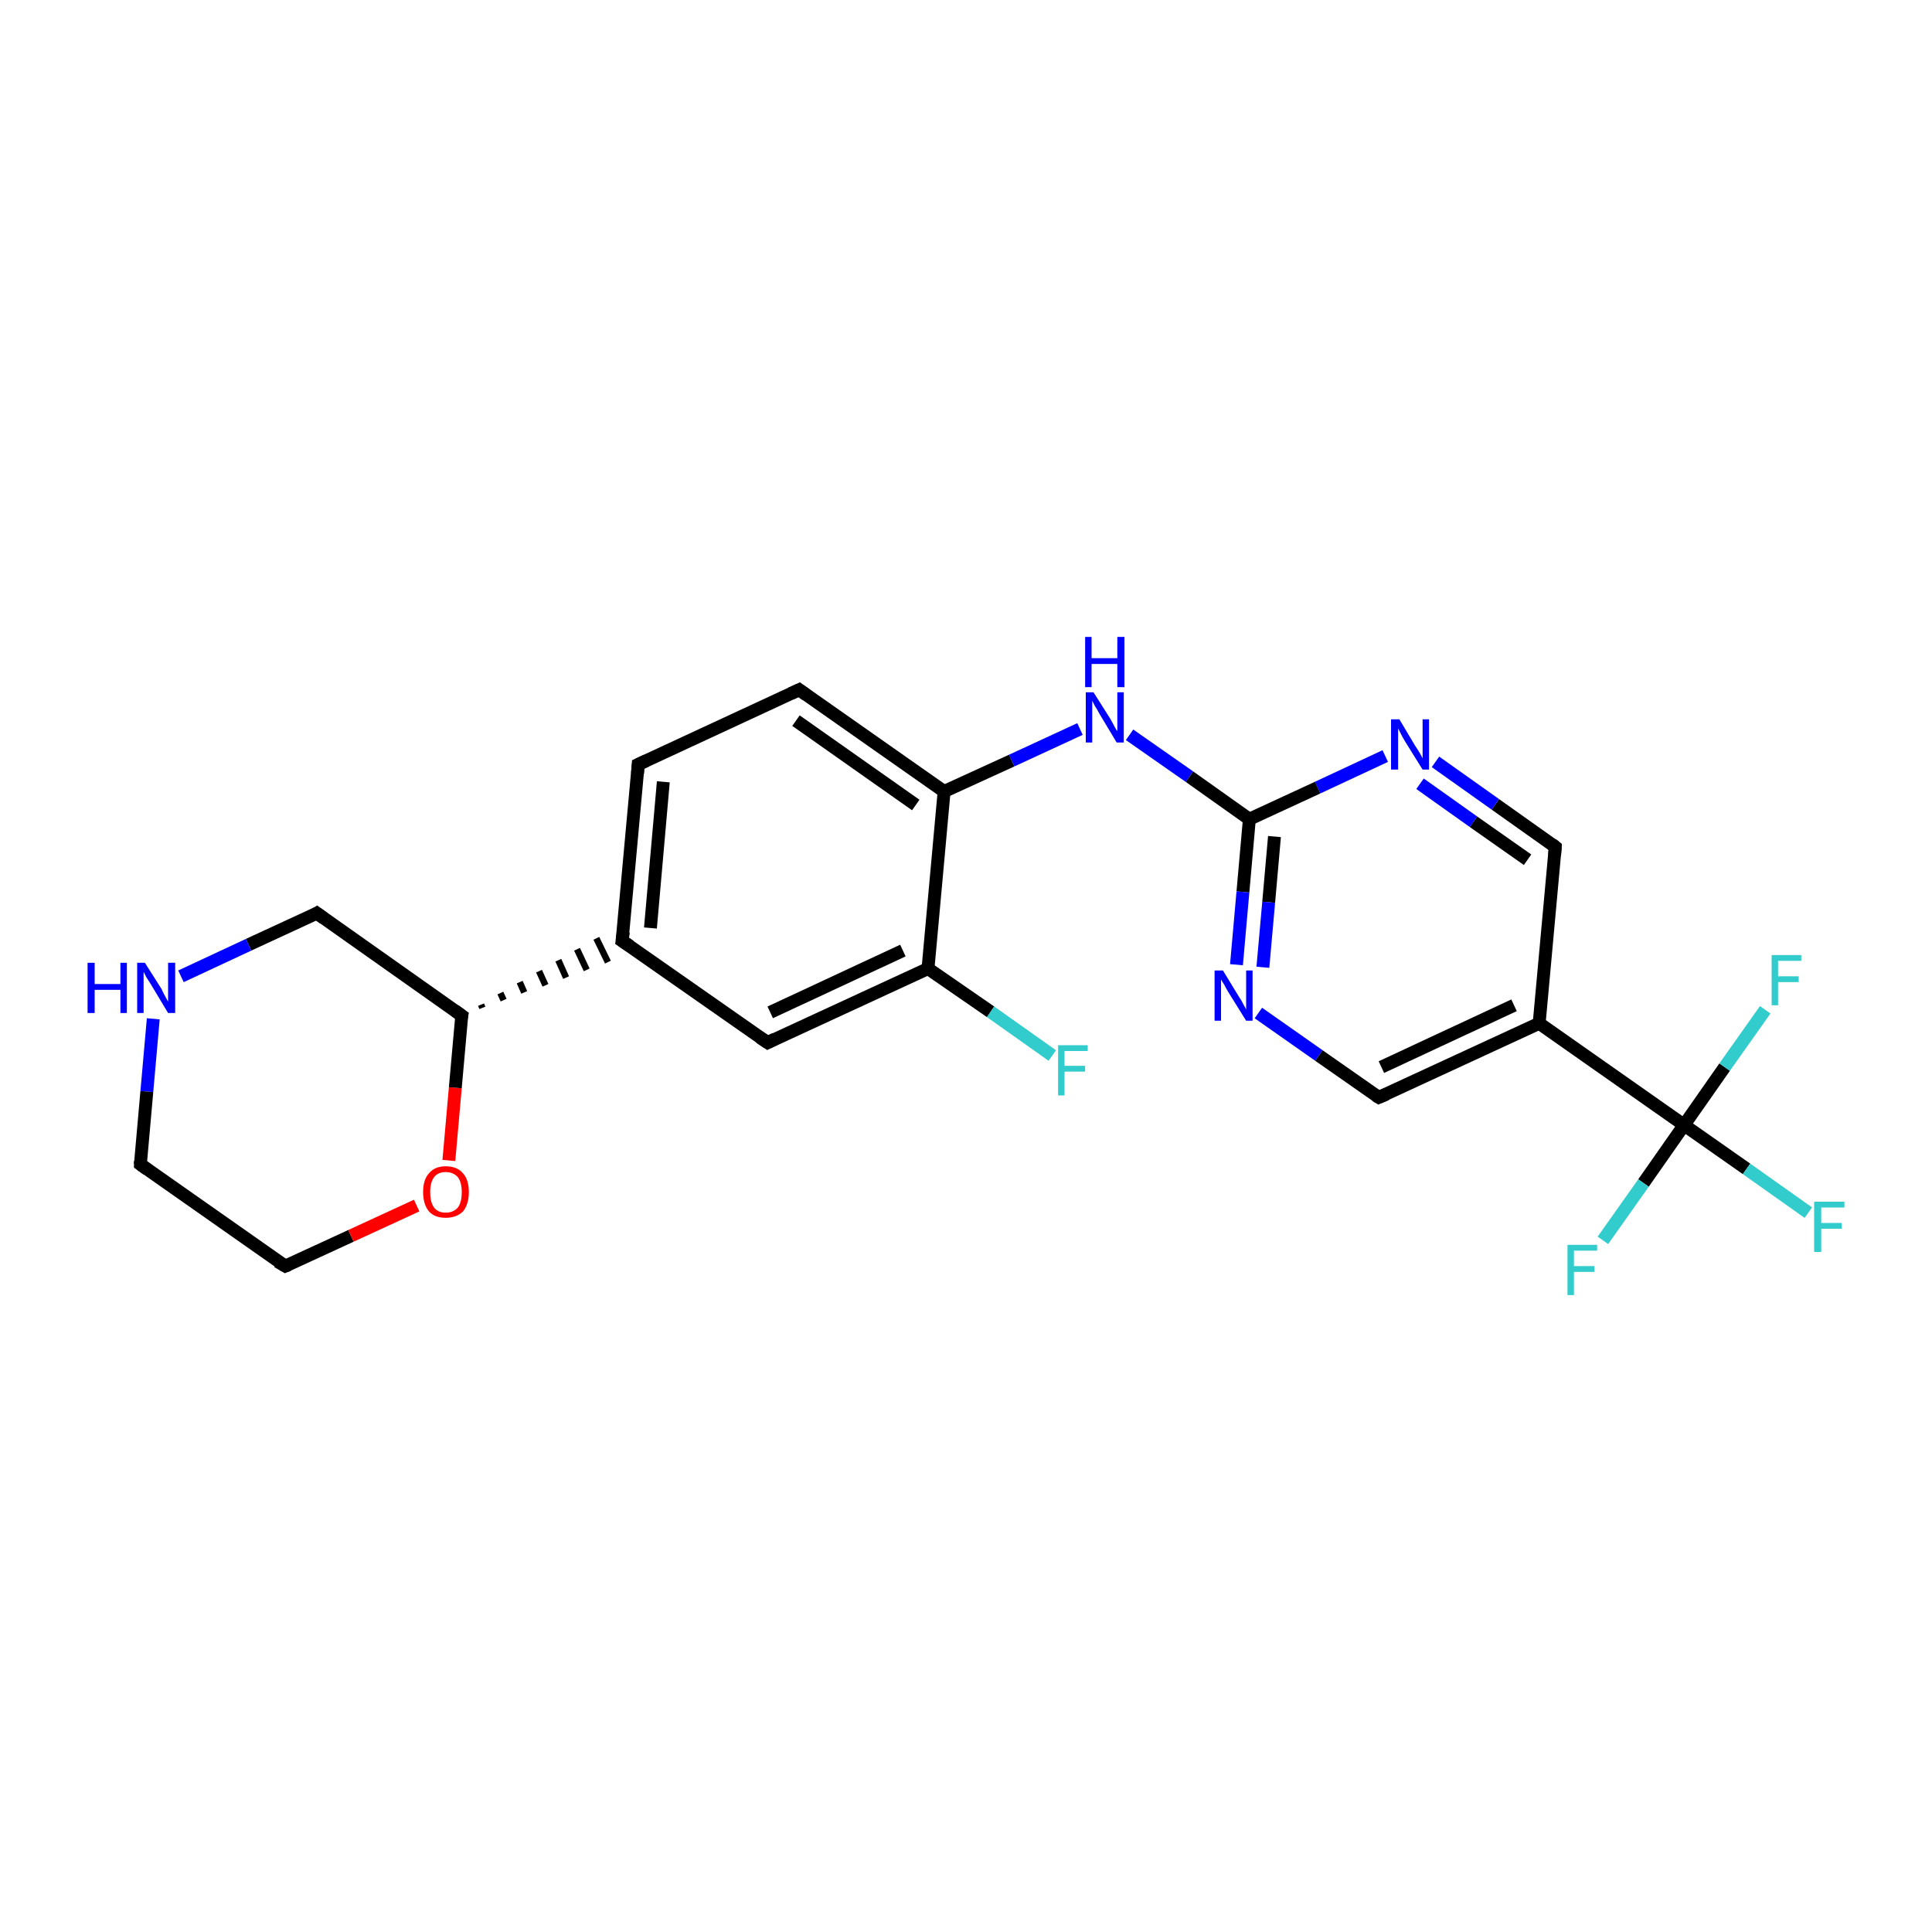 <?xml version='1.0' encoding='iso-8859-1'?>
<svg version='1.1' baseProfile='full'
              xmlns='http://www.w3.org/2000/svg'
                      xmlns:rdkit='http://www.rdkit.org/xml'
                      xmlns:xlink='http://www.w3.org/1999/xlink'
                  xml:space='preserve'
width='300px' height='300px' viewBox='0 0 300 300'>
<!-- END OF HEADER -->
<rect style='opacity:1.0;fill:#FFFFFF;stroke:none' width='300.0' height='300.0' x='0.0' y='0.0'> </rect>
<path class='bond-0 atom-0 atom-1' d='M 163.4,163.9 L 153.8,157.1' style='fill:none;fill-rule:evenodd;stroke:#33CCCC;stroke-width:2.0px;stroke-linecap:butt;stroke-linejoin:miter;stroke-opacity:1' />
<path class='bond-0 atom-0 atom-1' d='M 153.8,157.1 L 144.1,150.4' style='fill:none;fill-rule:evenodd;stroke:#000000;stroke-width:2.0px;stroke-linecap:butt;stroke-linejoin:miter;stroke-opacity:1' />
<path class='bond-1 atom-1 atom-2' d='M 144.1,150.4 L 119.2,161.9' style='fill:none;fill-rule:evenodd;stroke:#000000;stroke-width:2.0px;stroke-linecap:butt;stroke-linejoin:miter;stroke-opacity:1' />
<path class='bond-1 atom-1 atom-2' d='M 140.2,147.6 L 119.6,157.2' style='fill:none;fill-rule:evenodd;stroke:#000000;stroke-width:2.0px;stroke-linecap:butt;stroke-linejoin:miter;stroke-opacity:1' />
<path class='bond-2 atom-2 atom-3' d='M 119.2,161.9 L 96.6,146.1' style='fill:none;fill-rule:evenodd;stroke:#000000;stroke-width:2.0px;stroke-linecap:butt;stroke-linejoin:miter;stroke-opacity:1' />
<path class='bond-3 atom-3 atom-4' d='M 96.6,146.1 L 99.1,118.7' style='fill:none;fill-rule:evenodd;stroke:#000000;stroke-width:2.0px;stroke-linecap:butt;stroke-linejoin:miter;stroke-opacity:1' />
<path class='bond-3 atom-3 atom-4' d='M 101.0,144.1 L 103.0,121.4' style='fill:none;fill-rule:evenodd;stroke:#000000;stroke-width:2.0px;stroke-linecap:butt;stroke-linejoin:miter;stroke-opacity:1' />
<path class='bond-4 atom-4 atom-5' d='M 99.1,118.7 L 124.1,107.1' style='fill:none;fill-rule:evenodd;stroke:#000000;stroke-width:2.0px;stroke-linecap:butt;stroke-linejoin:miter;stroke-opacity:1' />
<path class='bond-5 atom-5 atom-6' d='M 124.1,107.1 L 146.6,122.9' style='fill:none;fill-rule:evenodd;stroke:#000000;stroke-width:2.0px;stroke-linecap:butt;stroke-linejoin:miter;stroke-opacity:1' />
<path class='bond-5 atom-5 atom-6' d='M 123.6,111.9 L 142.2,125.0' style='fill:none;fill-rule:evenodd;stroke:#000000;stroke-width:2.0px;stroke-linecap:butt;stroke-linejoin:miter;stroke-opacity:1' />
<path class='bond-6 atom-6 atom-7' d='M 146.6,122.9 L 157.1,118.1' style='fill:none;fill-rule:evenodd;stroke:#000000;stroke-width:2.0px;stroke-linecap:butt;stroke-linejoin:miter;stroke-opacity:1' />
<path class='bond-6 atom-6 atom-7' d='M 157.1,118.1 L 167.7,113.2' style='fill:none;fill-rule:evenodd;stroke:#0000FF;stroke-width:2.0px;stroke-linecap:butt;stroke-linejoin:miter;stroke-opacity:1' />
<path class='bond-7 atom-7 atom-8' d='M 175.4,114.1 L 184.7,120.6' style='fill:none;fill-rule:evenodd;stroke:#0000FF;stroke-width:2.0px;stroke-linecap:butt;stroke-linejoin:miter;stroke-opacity:1' />
<path class='bond-7 atom-7 atom-8' d='M 184.7,120.6 L 194.0,127.2' style='fill:none;fill-rule:evenodd;stroke:#000000;stroke-width:2.0px;stroke-linecap:butt;stroke-linejoin:miter;stroke-opacity:1' />
<path class='bond-8 atom-8 atom-9' d='M 194.0,127.2 L 193.0,138.5' style='fill:none;fill-rule:evenodd;stroke:#000000;stroke-width:2.0px;stroke-linecap:butt;stroke-linejoin:miter;stroke-opacity:1' />
<path class='bond-8 atom-8 atom-9' d='M 193.0,138.5 L 192.0,149.8' style='fill:none;fill-rule:evenodd;stroke:#0000FF;stroke-width:2.0px;stroke-linecap:butt;stroke-linejoin:miter;stroke-opacity:1' />
<path class='bond-8 atom-8 atom-9' d='M 197.9,129.9 L 197.0,140.1' style='fill:none;fill-rule:evenodd;stroke:#000000;stroke-width:2.0px;stroke-linecap:butt;stroke-linejoin:miter;stroke-opacity:1' />
<path class='bond-8 atom-8 atom-9' d='M 197.0,140.1 L 196.1,150.2' style='fill:none;fill-rule:evenodd;stroke:#0000FF;stroke-width:2.0px;stroke-linecap:butt;stroke-linejoin:miter;stroke-opacity:1' />
<path class='bond-9 atom-9 atom-10' d='M 195.4,157.3 L 204.8,163.9' style='fill:none;fill-rule:evenodd;stroke:#0000FF;stroke-width:2.0px;stroke-linecap:butt;stroke-linejoin:miter;stroke-opacity:1' />
<path class='bond-9 atom-9 atom-10' d='M 204.8,163.9 L 214.1,170.4' style='fill:none;fill-rule:evenodd;stroke:#000000;stroke-width:2.0px;stroke-linecap:butt;stroke-linejoin:miter;stroke-opacity:1' />
<path class='bond-10 atom-10 atom-11' d='M 214.1,170.4 L 239.0,158.9' style='fill:none;fill-rule:evenodd;stroke:#000000;stroke-width:2.0px;stroke-linecap:butt;stroke-linejoin:miter;stroke-opacity:1' />
<path class='bond-10 atom-10 atom-11' d='M 214.5,165.7 L 235.1,156.1' style='fill:none;fill-rule:evenodd;stroke:#000000;stroke-width:2.0px;stroke-linecap:butt;stroke-linejoin:miter;stroke-opacity:1' />
<path class='bond-11 atom-11 atom-12' d='M 239.0,158.9 L 241.5,131.5' style='fill:none;fill-rule:evenodd;stroke:#000000;stroke-width:2.0px;stroke-linecap:butt;stroke-linejoin:miter;stroke-opacity:1' />
<path class='bond-12 atom-12 atom-13' d='M 241.5,131.5 L 232.2,124.9' style='fill:none;fill-rule:evenodd;stroke:#000000;stroke-width:2.0px;stroke-linecap:butt;stroke-linejoin:miter;stroke-opacity:1' />
<path class='bond-12 atom-12 atom-13' d='M 232.2,124.9 L 222.9,118.3' style='fill:none;fill-rule:evenodd;stroke:#0000FF;stroke-width:2.0px;stroke-linecap:butt;stroke-linejoin:miter;stroke-opacity:1' />
<path class='bond-12 atom-12 atom-13' d='M 237.2,133.5 L 228.8,127.6' style='fill:none;fill-rule:evenodd;stroke:#000000;stroke-width:2.0px;stroke-linecap:butt;stroke-linejoin:miter;stroke-opacity:1' />
<path class='bond-12 atom-12 atom-13' d='M 228.8,127.6 L 220.5,121.7' style='fill:none;fill-rule:evenodd;stroke:#0000FF;stroke-width:2.0px;stroke-linecap:butt;stroke-linejoin:miter;stroke-opacity:1' />
<path class='bond-13 atom-11 atom-14' d='M 239.0,158.9 L 261.5,174.7' style='fill:none;fill-rule:evenodd;stroke:#000000;stroke-width:2.0px;stroke-linecap:butt;stroke-linejoin:miter;stroke-opacity:1' />
<path class='bond-14 atom-14 atom-15' d='M 261.5,174.7 L 271.2,181.5' style='fill:none;fill-rule:evenodd;stroke:#000000;stroke-width:2.0px;stroke-linecap:butt;stroke-linejoin:miter;stroke-opacity:1' />
<path class='bond-14 atom-14 atom-15' d='M 271.2,181.5 L 280.8,188.3' style='fill:none;fill-rule:evenodd;stroke:#33CCCC;stroke-width:2.0px;stroke-linecap:butt;stroke-linejoin:miter;stroke-opacity:1' />
<path class='bond-15 atom-14 atom-16' d='M 261.5,174.7 L 255.2,183.7' style='fill:none;fill-rule:evenodd;stroke:#000000;stroke-width:2.0px;stroke-linecap:butt;stroke-linejoin:miter;stroke-opacity:1' />
<path class='bond-15 atom-14 atom-16' d='M 255.2,183.7 L 248.9,192.6' style='fill:none;fill-rule:evenodd;stroke:#33CCCC;stroke-width:2.0px;stroke-linecap:butt;stroke-linejoin:miter;stroke-opacity:1' />
<path class='bond-16 atom-14 atom-17' d='M 261.5,174.7 L 267.8,165.7' style='fill:none;fill-rule:evenodd;stroke:#000000;stroke-width:2.0px;stroke-linecap:butt;stroke-linejoin:miter;stroke-opacity:1' />
<path class='bond-16 atom-14 atom-17' d='M 267.8,165.7 L 274.1,156.8' style='fill:none;fill-rule:evenodd;stroke:#33CCCC;stroke-width:2.0px;stroke-linecap:butt;stroke-linejoin:miter;stroke-opacity:1' />
<path class='bond-17 atom-18 atom-3' d='M 74.9,156.5 L 74.7,156.0' style='fill:none;fill-rule:evenodd;stroke:#000000;stroke-width:1.0px;stroke-linecap:butt;stroke-linejoin:miter;stroke-opacity:1' />
<path class='bond-17 atom-18 atom-3' d='M 78.2,155.3 L 77.7,154.2' style='fill:none;fill-rule:evenodd;stroke:#000000;stroke-width:1.0px;stroke-linecap:butt;stroke-linejoin:miter;stroke-opacity:1' />
<path class='bond-17 atom-18 atom-3' d='M 81.4,154.1 L 80.7,152.5' style='fill:none;fill-rule:evenodd;stroke:#000000;stroke-width:1.0px;stroke-linecap:butt;stroke-linejoin:miter;stroke-opacity:1' />
<path class='bond-17 atom-18 atom-3' d='M 84.7,153.0 L 83.7,150.8' style='fill:none;fill-rule:evenodd;stroke:#000000;stroke-width:1.0px;stroke-linecap:butt;stroke-linejoin:miter;stroke-opacity:1' />
<path class='bond-17 atom-18 atom-3' d='M 87.9,151.8 L 86.7,149.1' style='fill:none;fill-rule:evenodd;stroke:#000000;stroke-width:1.0px;stroke-linecap:butt;stroke-linejoin:miter;stroke-opacity:1' />
<path class='bond-17 atom-18 atom-3' d='M 91.1,150.6 L 89.6,147.4' style='fill:none;fill-rule:evenodd;stroke:#000000;stroke-width:1.0px;stroke-linecap:butt;stroke-linejoin:miter;stroke-opacity:1' />
<path class='bond-17 atom-18 atom-3' d='M 94.4,149.4 L 92.6,145.7' style='fill:none;fill-rule:evenodd;stroke:#000000;stroke-width:1.0px;stroke-linecap:butt;stroke-linejoin:miter;stroke-opacity:1' />
<path class='bond-18 atom-18 atom-19' d='M 71.7,157.7 L 49.2,141.8' style='fill:none;fill-rule:evenodd;stroke:#000000;stroke-width:2.0px;stroke-linecap:butt;stroke-linejoin:miter;stroke-opacity:1' />
<path class='bond-19 atom-19 atom-20' d='M 49.2,141.8 L 38.6,146.7' style='fill:none;fill-rule:evenodd;stroke:#000000;stroke-width:2.0px;stroke-linecap:butt;stroke-linejoin:miter;stroke-opacity:1' />
<path class='bond-19 atom-19 atom-20' d='M 38.6,146.7 L 28.1,151.6' style='fill:none;fill-rule:evenodd;stroke:#0000FF;stroke-width:2.0px;stroke-linecap:butt;stroke-linejoin:miter;stroke-opacity:1' />
<path class='bond-20 atom-20 atom-21' d='M 23.8,158.2 L 22.8,169.5' style='fill:none;fill-rule:evenodd;stroke:#0000FF;stroke-width:2.0px;stroke-linecap:butt;stroke-linejoin:miter;stroke-opacity:1' />
<path class='bond-20 atom-20 atom-21' d='M 22.8,169.5 L 21.8,180.8' style='fill:none;fill-rule:evenodd;stroke:#000000;stroke-width:2.0px;stroke-linecap:butt;stroke-linejoin:miter;stroke-opacity:1' />
<path class='bond-21 atom-21 atom-22' d='M 21.8,180.8 L 44.3,196.6' style='fill:none;fill-rule:evenodd;stroke:#000000;stroke-width:2.0px;stroke-linecap:butt;stroke-linejoin:miter;stroke-opacity:1' />
<path class='bond-22 atom-22 atom-23' d='M 44.3,196.6 L 54.5,191.9' style='fill:none;fill-rule:evenodd;stroke:#000000;stroke-width:2.0px;stroke-linecap:butt;stroke-linejoin:miter;stroke-opacity:1' />
<path class='bond-22 atom-22 atom-23' d='M 54.5,191.9 L 64.7,187.2' style='fill:none;fill-rule:evenodd;stroke:#FF0000;stroke-width:2.0px;stroke-linecap:butt;stroke-linejoin:miter;stroke-opacity:1' />
<path class='bond-23 atom-6 atom-1' d='M 146.6,122.9 L 144.1,150.4' style='fill:none;fill-rule:evenodd;stroke:#000000;stroke-width:2.0px;stroke-linecap:butt;stroke-linejoin:miter;stroke-opacity:1' />
<path class='bond-24 atom-13 atom-8' d='M 215.1,117.4 L 204.6,122.3' style='fill:none;fill-rule:evenodd;stroke:#0000FF;stroke-width:2.0px;stroke-linecap:butt;stroke-linejoin:miter;stroke-opacity:1' />
<path class='bond-24 atom-13 atom-8' d='M 204.6,122.3 L 194.0,127.2' style='fill:none;fill-rule:evenodd;stroke:#000000;stroke-width:2.0px;stroke-linecap:butt;stroke-linejoin:miter;stroke-opacity:1' />
<path class='bond-25 atom-23 atom-18' d='M 69.7,180.2 L 70.7,168.9' style='fill:none;fill-rule:evenodd;stroke:#FF0000;stroke-width:2.0px;stroke-linecap:butt;stroke-linejoin:miter;stroke-opacity:1' />
<path class='bond-25 atom-23 atom-18' d='M 70.7,168.9 L 71.7,157.7' style='fill:none;fill-rule:evenodd;stroke:#000000;stroke-width:2.0px;stroke-linecap:butt;stroke-linejoin:miter;stroke-opacity:1' />
<path d='M 120.4,161.3 L 119.2,161.9 L 118.0,161.1' style='fill:none;stroke:#000000;stroke-width:2.0px;stroke-linecap:butt;stroke-linejoin:miter;stroke-opacity:1;' />
<path d='M 97.8,146.9 L 96.6,146.1 L 96.8,144.7' style='fill:none;stroke:#000000;stroke-width:2.0px;stroke-linecap:butt;stroke-linejoin:miter;stroke-opacity:1;' />
<path d='M 99.0,120.1 L 99.1,118.7 L 100.4,118.1' style='fill:none;stroke:#000000;stroke-width:2.0px;stroke-linecap:butt;stroke-linejoin:miter;stroke-opacity:1;' />
<path d='M 122.8,107.7 L 124.1,107.1 L 125.2,107.9' style='fill:none;stroke:#000000;stroke-width:2.0px;stroke-linecap:butt;stroke-linejoin:miter;stroke-opacity:1;' />
<path d='M 213.6,170.1 L 214.1,170.4 L 215.3,169.9' style='fill:none;stroke:#000000;stroke-width:2.0px;stroke-linecap:butt;stroke-linejoin:miter;stroke-opacity:1;' />
<path d='M 241.4,132.8 L 241.5,131.5 L 241.0,131.1' style='fill:none;stroke:#000000;stroke-width:2.0px;stroke-linecap:butt;stroke-linejoin:miter;stroke-opacity:1;' />
<path d='M 70.6,156.9 L 71.7,157.7 L 71.6,158.2' style='fill:none;stroke:#000000;stroke-width:2.0px;stroke-linecap:butt;stroke-linejoin:miter;stroke-opacity:1;' />
<path d='M 50.3,142.6 L 49.2,141.8 L 48.7,142.1' style='fill:none;stroke:#000000;stroke-width:2.0px;stroke-linecap:butt;stroke-linejoin:miter;stroke-opacity:1;' />
<path d='M 21.8,180.3 L 21.8,180.8 L 22.9,181.6' style='fill:none;stroke:#000000;stroke-width:2.0px;stroke-linecap:butt;stroke-linejoin:miter;stroke-opacity:1;' />
<path d='M 43.1,195.9 L 44.3,196.6 L 44.8,196.4' style='fill:none;stroke:#000000;stroke-width:2.0px;stroke-linecap:butt;stroke-linejoin:miter;stroke-opacity:1;' />
<path class='atom-0' d='M 164.3 162.3
L 168.9 162.3
L 168.9 163.2
L 165.3 163.2
L 165.3 165.5
L 168.5 165.5
L 168.5 166.4
L 165.3 166.4
L 165.3 170.1
L 164.3 170.1
L 164.3 162.3
' fill='#33CCCC'/>
<path class='atom-7' d='M 169.8 107.5
L 172.4 111.6
Q 172.6 112.0, 173.0 112.7
Q 173.4 113.5, 173.5 113.5
L 173.5 107.5
L 174.5 107.5
L 174.5 115.3
L 173.4 115.3
L 170.7 110.8
Q 170.4 110.2, 170.0 109.6
Q 169.7 109.0, 169.6 108.8
L 169.6 115.3
L 168.6 115.3
L 168.6 107.5
L 169.8 107.5
' fill='#0000FF'/>
<path class='atom-7' d='M 168.5 98.9
L 169.5 98.9
L 169.5 102.2
L 173.5 102.2
L 173.5 98.9
L 174.6 98.9
L 174.6 106.7
L 173.5 106.7
L 173.5 103.1
L 169.5 103.1
L 169.5 106.7
L 168.5 106.7
L 168.5 98.9
' fill='#0000FF'/>
<path class='atom-9' d='M 189.9 150.7
L 192.4 154.8
Q 192.7 155.2, 193.1 156.0
Q 193.5 156.7, 193.5 156.8
L 193.5 150.7
L 194.5 150.7
L 194.5 158.5
L 193.5 158.5
L 190.7 154.0
Q 190.4 153.5, 190.1 152.9
Q 189.7 152.3, 189.6 152.1
L 189.6 158.5
L 188.6 158.5
L 188.6 150.7
L 189.9 150.7
' fill='#0000FF'/>
<path class='atom-13' d='M 217.3 111.7
L 219.8 115.9
Q 220.1 116.3, 220.5 117.0
Q 220.9 117.7, 220.9 117.8
L 220.9 111.7
L 221.9 111.7
L 221.9 119.5
L 220.9 119.5
L 218.1 115.0
Q 217.8 114.5, 217.5 113.9
Q 217.2 113.3, 217.1 113.1
L 217.1 119.5
L 216.0 119.5
L 216.0 111.7
L 217.3 111.7
' fill='#0000FF'/>
<path class='atom-15' d='M 281.7 186.6
L 286.4 186.6
L 286.4 187.5
L 282.8 187.5
L 282.8 189.9
L 286.0 189.9
L 286.0 190.8
L 282.8 190.8
L 282.8 194.4
L 281.7 194.4
L 281.7 186.6
' fill='#33CCCC'/>
<path class='atom-16' d='M 243.4 193.3
L 248.0 193.3
L 248.0 194.2
L 244.4 194.2
L 244.4 196.6
L 247.6 196.6
L 247.6 197.5
L 244.4 197.5
L 244.4 201.1
L 243.4 201.1
L 243.4 193.3
' fill='#33CCCC'/>
<path class='atom-17' d='M 275.1 148.3
L 279.7 148.3
L 279.7 149.2
L 276.1 149.2
L 276.1 151.6
L 279.3 151.6
L 279.3 152.5
L 276.1 152.5
L 276.1 156.1
L 275.1 156.1
L 275.1 148.3
' fill='#33CCCC'/>
<path class='atom-20' d='M 13.6 149.5
L 14.7 149.5
L 14.7 152.8
L 18.7 152.8
L 18.7 149.5
L 19.7 149.5
L 19.7 157.3
L 18.7 157.3
L 18.7 153.7
L 14.7 153.7
L 14.7 157.3
L 13.6 157.3
L 13.6 149.5
' fill='#0000FF'/>
<path class='atom-20' d='M 22.5 149.5
L 25.1 153.6
Q 25.3 154.1, 25.7 154.8
Q 26.1 155.5, 26.1 155.6
L 26.1 149.5
L 27.2 149.5
L 27.2 157.3
L 26.1 157.3
L 23.4 152.8
Q 23.1 152.3, 22.7 151.7
Q 22.4 151.1, 22.3 150.9
L 22.3 157.3
L 21.3 157.3
L 21.3 149.5
L 22.5 149.5
' fill='#0000FF'/>
<path class='atom-23' d='M 65.7 185.1
Q 65.7 183.2, 66.6 182.2
Q 67.5 181.1, 69.2 181.1
Q 71.0 181.1, 71.9 182.2
Q 72.8 183.2, 72.8 185.1
Q 72.8 187.0, 71.9 188.1
Q 70.9 189.1, 69.2 189.1
Q 67.5 189.1, 66.6 188.1
Q 65.7 187.0, 65.7 185.1
M 69.2 188.3
Q 70.4 188.3, 71.1 187.5
Q 71.7 186.7, 71.7 185.1
Q 71.7 183.6, 71.1 182.8
Q 70.4 182.0, 69.2 182.0
Q 68.0 182.0, 67.4 182.8
Q 66.8 183.6, 66.8 185.1
Q 66.8 186.7, 67.4 187.5
Q 68.0 188.3, 69.2 188.3
' fill='#FF0000'/>
</svg>
